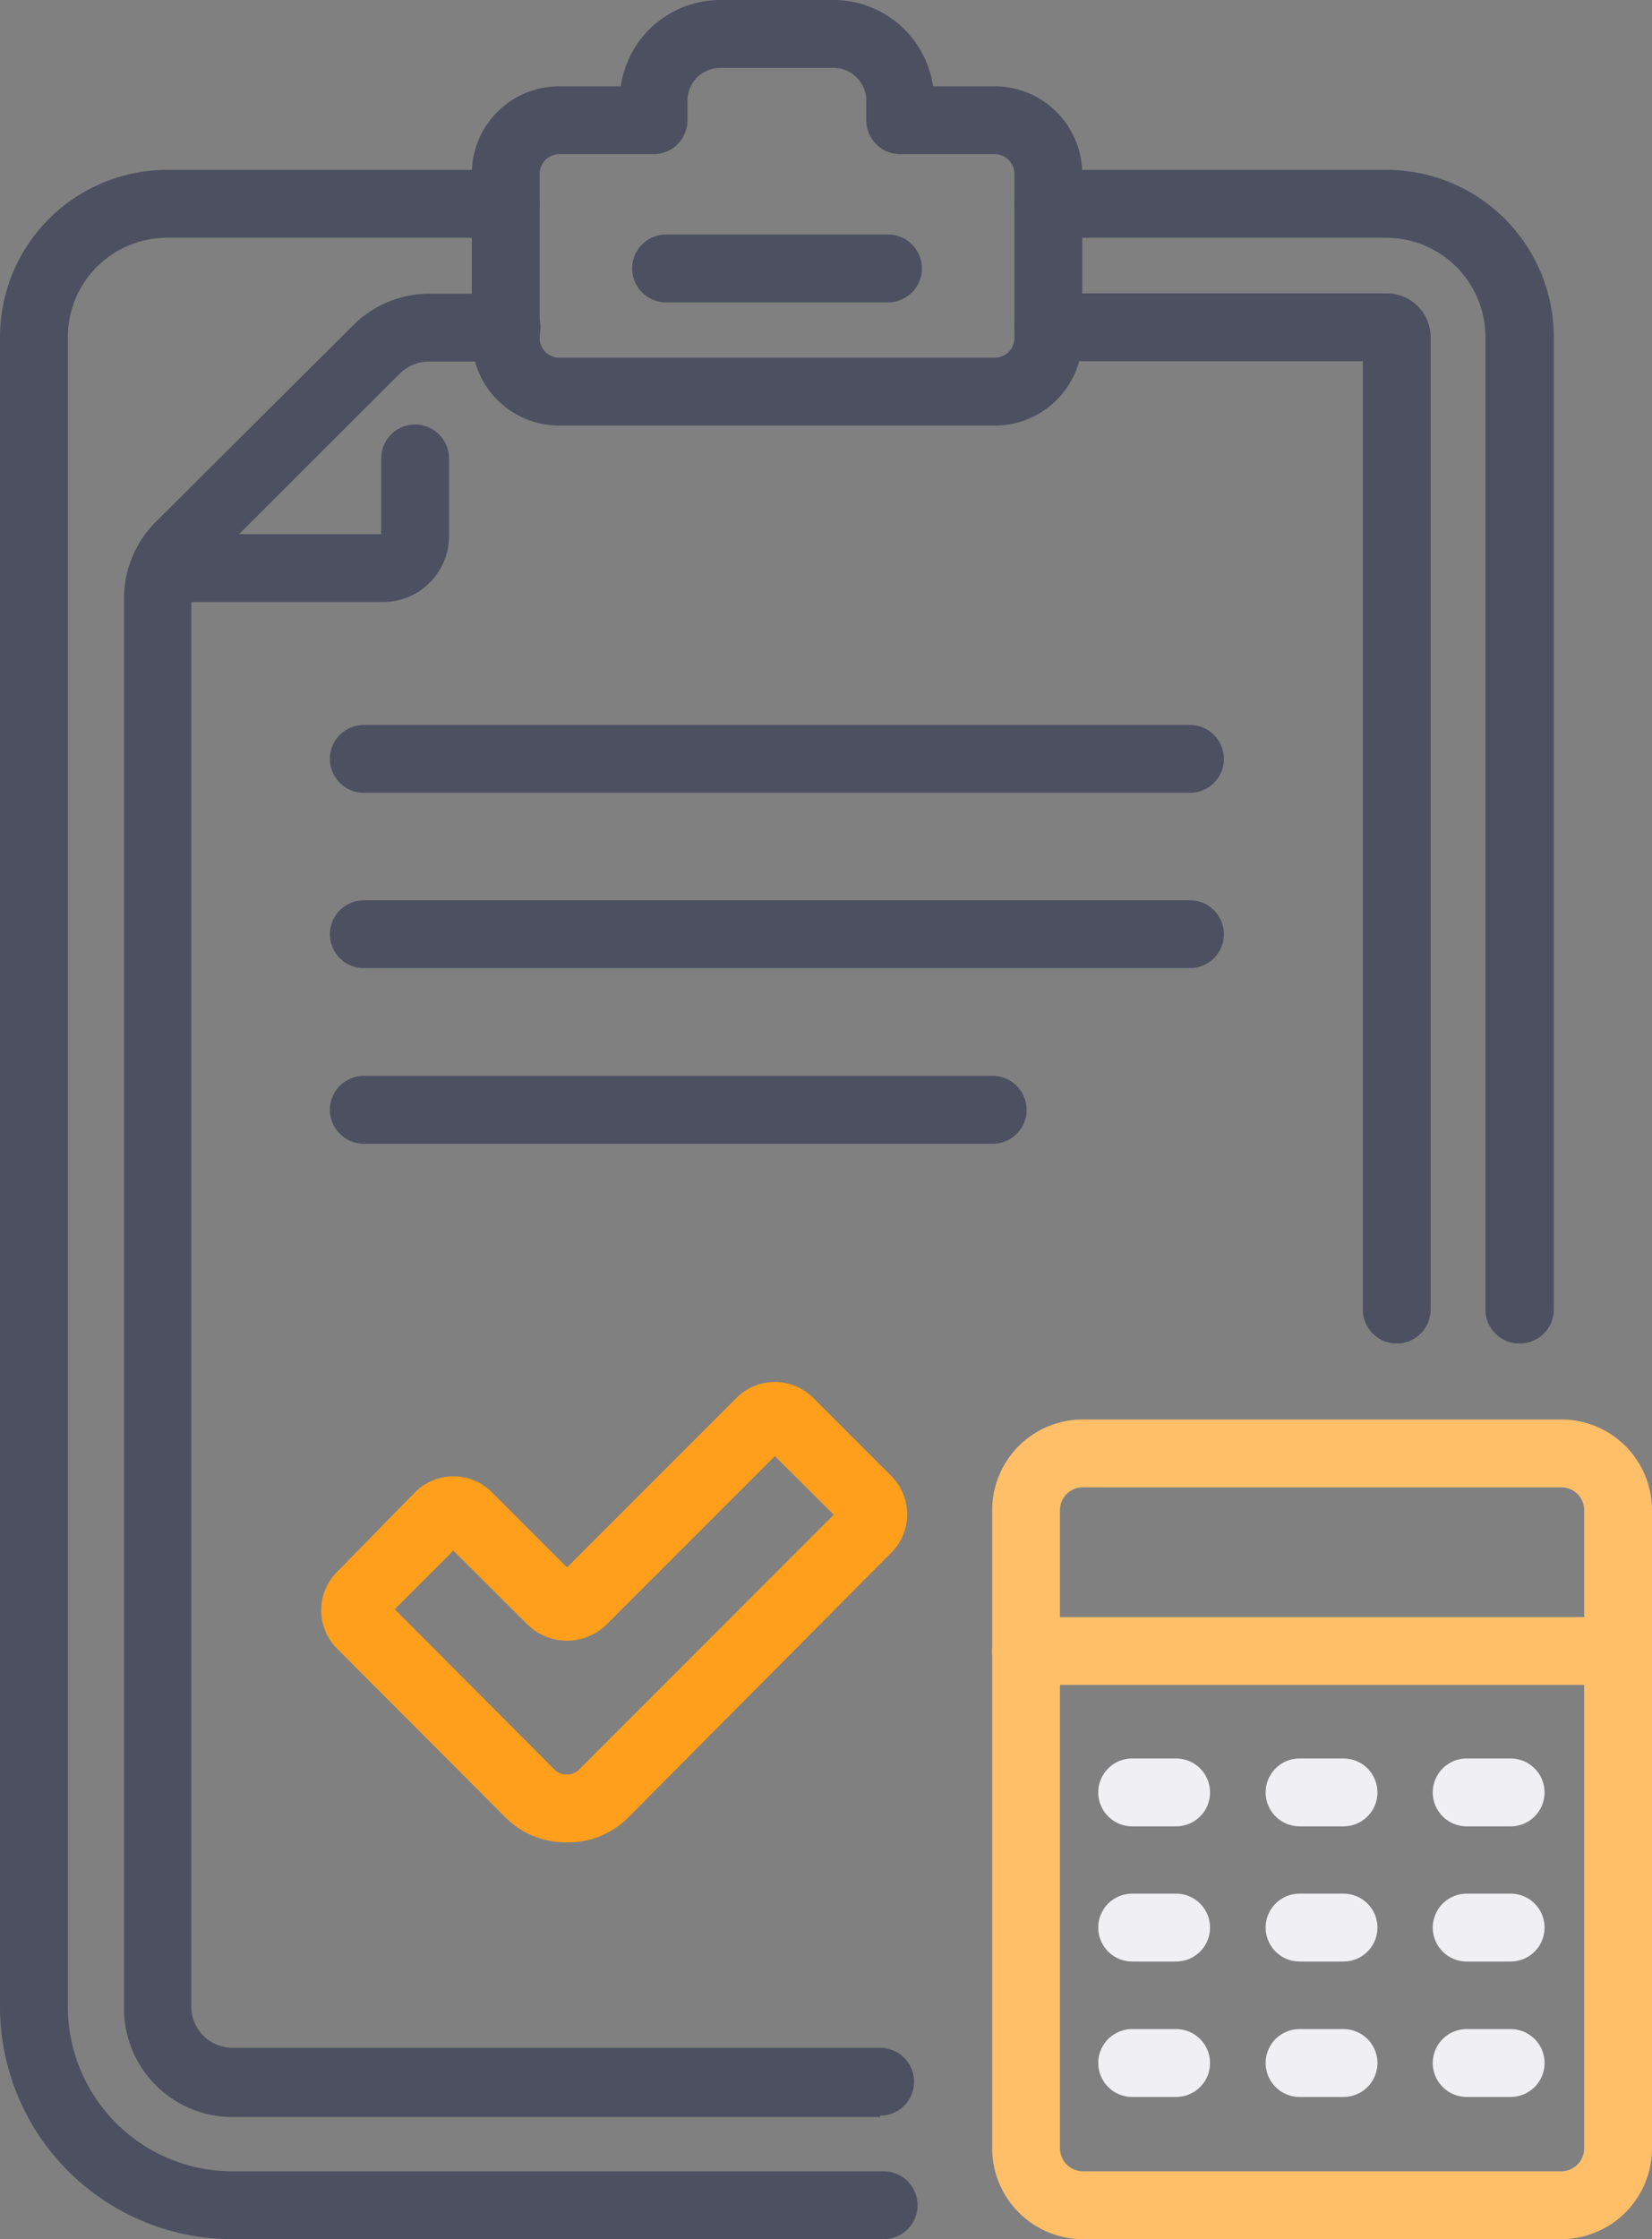 <svg viewBox="0 0 60.89 82.5" xmlns="http://www.w3.org/2000/svg"><rect x="0" y="0" width="60.89" height="82.5" fill="#808080" stroke="none"/><path d="m43.86 29.21h-30.45a1.25 1.25 0 0 1 0-2.5h30.45a1.25 1.25 0 0 1 0 2.5z" fill="#4d5061"/><path d="m36.59 42.14h-23.18a1.25 1.25 0 1 1 0-2.5h23.18a1.25 1.25 0 0 1 0 2.5z" fill="#4d5061"/><path d="m20.89 67.88a3.12 3.12 0 0 1 -2.22-.88l-6.23-6.24a2 2 0 0 1 0-2.86l2.84-2.9a2 2 0 0 1 2.87 0l2.75 2.75 6.23-6.23a2 2 0 0 1 2.86 0l2.84 2.84a2 2 0 0 1 0 2.87l-9.71 9.77a3.12 3.12 0 0 1 -2.23.88zm-6.34-8.59 5.88 5.9a.63.63 0 0 0 .46.19.62.62 0 0 0 .46-.19l9.38-9.38-2.17-2.16-6.23 6.23a2.08 2.08 0 0 1 -2.86 0l-2.76-2.75z" fill="#ff9f1c"/><path d="m14.13 22.18h-7.71a1.25 1.25 0 0 1 0-2.5h7.63v-2.79a1.25 1.25 0 0 1 2.5 0v2.86a2.43 2.43 0 0 1 -2.42 2.43z" fill="#4d5061"/><path d="m43.86 35.67h-30.45a1.25 1.25 0 1 1 0-2.5h30.45a1.25 1.25 0 0 1 0 2.5z" fill="#4d5061"/><path d="m56 49.5a1.25 1.25 0 0 1 -1.25-1.25v-35.83a3.66 3.66 0 0 0 -3.65-3.66h-12.46a1.25 1.25 0 0 1 0-2.5h12.48a6.16 6.16 0 0 1 6.15 6.16v35.83a1.25 1.25 0 0 1 -1.27 1.25z" fill="#4d5061"/><path d="m32.54 82.5h-24a8.57 8.57 0 0 1 -8.54-8.57v-61.51a6.16 6.16 0 0 1 6.16-6.16h12.48a1.25 1.25 0 0 1 0 2.5h-12.48a3.66 3.66 0 0 0 -3.66 3.66v61.51a6.07 6.07 0 0 0 6.07 6.07h24a1.25 1.25 0 0 1 0 2.5z" fill="#4d5061"/><path d="m36.67 15.68h-16.06a3.22 3.22 0 0 1 -3.22-3.22v-6.06a3.22 3.22 0 0 1 3.22-3.22h2.27a3.71 3.71 0 0 1 3.67-3.18h4.17a3.71 3.71 0 0 1 3.67 3.18h2.28a3.23 3.23 0 0 1 3.22 3.22v6.06a3.22 3.22 0 0 1 -3.22 3.22zm-16.06-10a.73.73 0 0 0 -.72.72v6.06a.73.73 0 0 0 .72.72h16.06a.73.73 0 0 0 .72-.72v-6.06a.73.73 0 0 0 -.72-.72h-3.49a1.25 1.25 0 0 1 -1.25-1.25v-.72a1.21 1.21 0 0 0 -1.21-1.21h-4.17a1.21 1.21 0 0 0 -1.21 1.21v.72a1.25 1.25 0 0 1 -1.25 1.25z" fill="#4d5061"/><path d="m32.73 11.14h-8.18a1.25 1.25 0 1 1 0-2.5h8.18a1.25 1.25 0 0 1 0 2.5z" fill="#4d5061"/><path d="m32.44 78h-23.87a4 4 0 0 1 -4-4v-51.92a4 4 0 0 1 1.17-2.85l7.26-7.23a4 4 0 0 1 2.84-1.18h2.83a1.25 1.25 0 0 1 0 2.5h-2.86a1.54 1.54 0 0 0 -1.07.44l-7.25 7.24a1.55 1.55 0 0 0 -.44 1.08v51.85a1.52 1.52 0 0 0 1.52 1.52h23.87a1.25 1.25 0 0 1 0 2.5z" fill="#4d5061"/><path d="m51.48 49.5a1.25 1.25 0 0 1 -1.25-1.25v-34.94h-11.59a1.25 1.25 0 0 1 0-2.5h12.48a1.61 1.61 0 0 1 1.61 1.61v35.83a1.25 1.25 0 0 1 -1.25 1.25z" fill="#4d5061"/><path d="m57.55 82.5h-17.64a3.35 3.35 0 0 1 -3.34-3.34v-23.52a3.34 3.34 0 0 1 3.34-3.34h17.64a3.34 3.34 0 0 1 3.34 3.34v23.52a3.35 3.35 0 0 1 -3.34 3.34zm-17.64-27.7a.84.84 0 0 0 -.84.84v23.52a.85.85 0 0 0 .84.84h17.64a.85.85 0 0 0 .84-.84v-23.52a.84.84 0 0 0 -.84-.84z" fill="#ffbf69"/><path d="m59.64 62.08h-21.82a1.25 1.25 0 0 1 0-2.5h21.82a1.25 1.25 0 0 1 0 2.5z" fill="#ffbf69"/><g fill="#f0f0f2"><path d="m43.35 67.29h-1.62a1.25 1.25 0 0 1 0-2.5h1.62a1.25 1.25 0 1 1 0 2.5z"/><path d="m49.52 67.29h-1.62a1.25 1.25 0 1 1 0-2.5h1.62a1.25 1.25 0 0 1 0 2.5z"/><path d="m55.68 67.29h-1.62a1.25 1.25 0 0 1 0-2.5h1.62a1.25 1.25 0 0 1 0 2.5z"/><path d="m43.35 72.27h-1.62a1.25 1.25 0 0 1 0-2.5h1.62a1.25 1.25 0 1 1 0 2.5z"/><path d="m49.52 72.27h-1.62a1.25 1.25 0 1 1 0-2.5h1.62a1.25 1.25 0 0 1 0 2.5z"/><path d="m55.68 72.27h-1.62a1.25 1.25 0 0 1 0-2.5h1.62a1.25 1.25 0 0 1 0 2.5z"/><path d="m43.35 77.26h-1.62a1.25 1.25 0 0 1 0-2.5h1.62a1.25 1.25 0 1 1 0 2.5z"/><path d="m49.52 77.26h-1.62a1.25 1.25 0 1 1 0-2.5h1.62a1.25 1.25 0 0 1 0 2.5z"/><path d="m55.68 77.26h-1.62a1.25 1.25 0 1 1 0-2.5h1.62a1.25 1.25 0 0 1 0 2.5z"/></g></svg>
